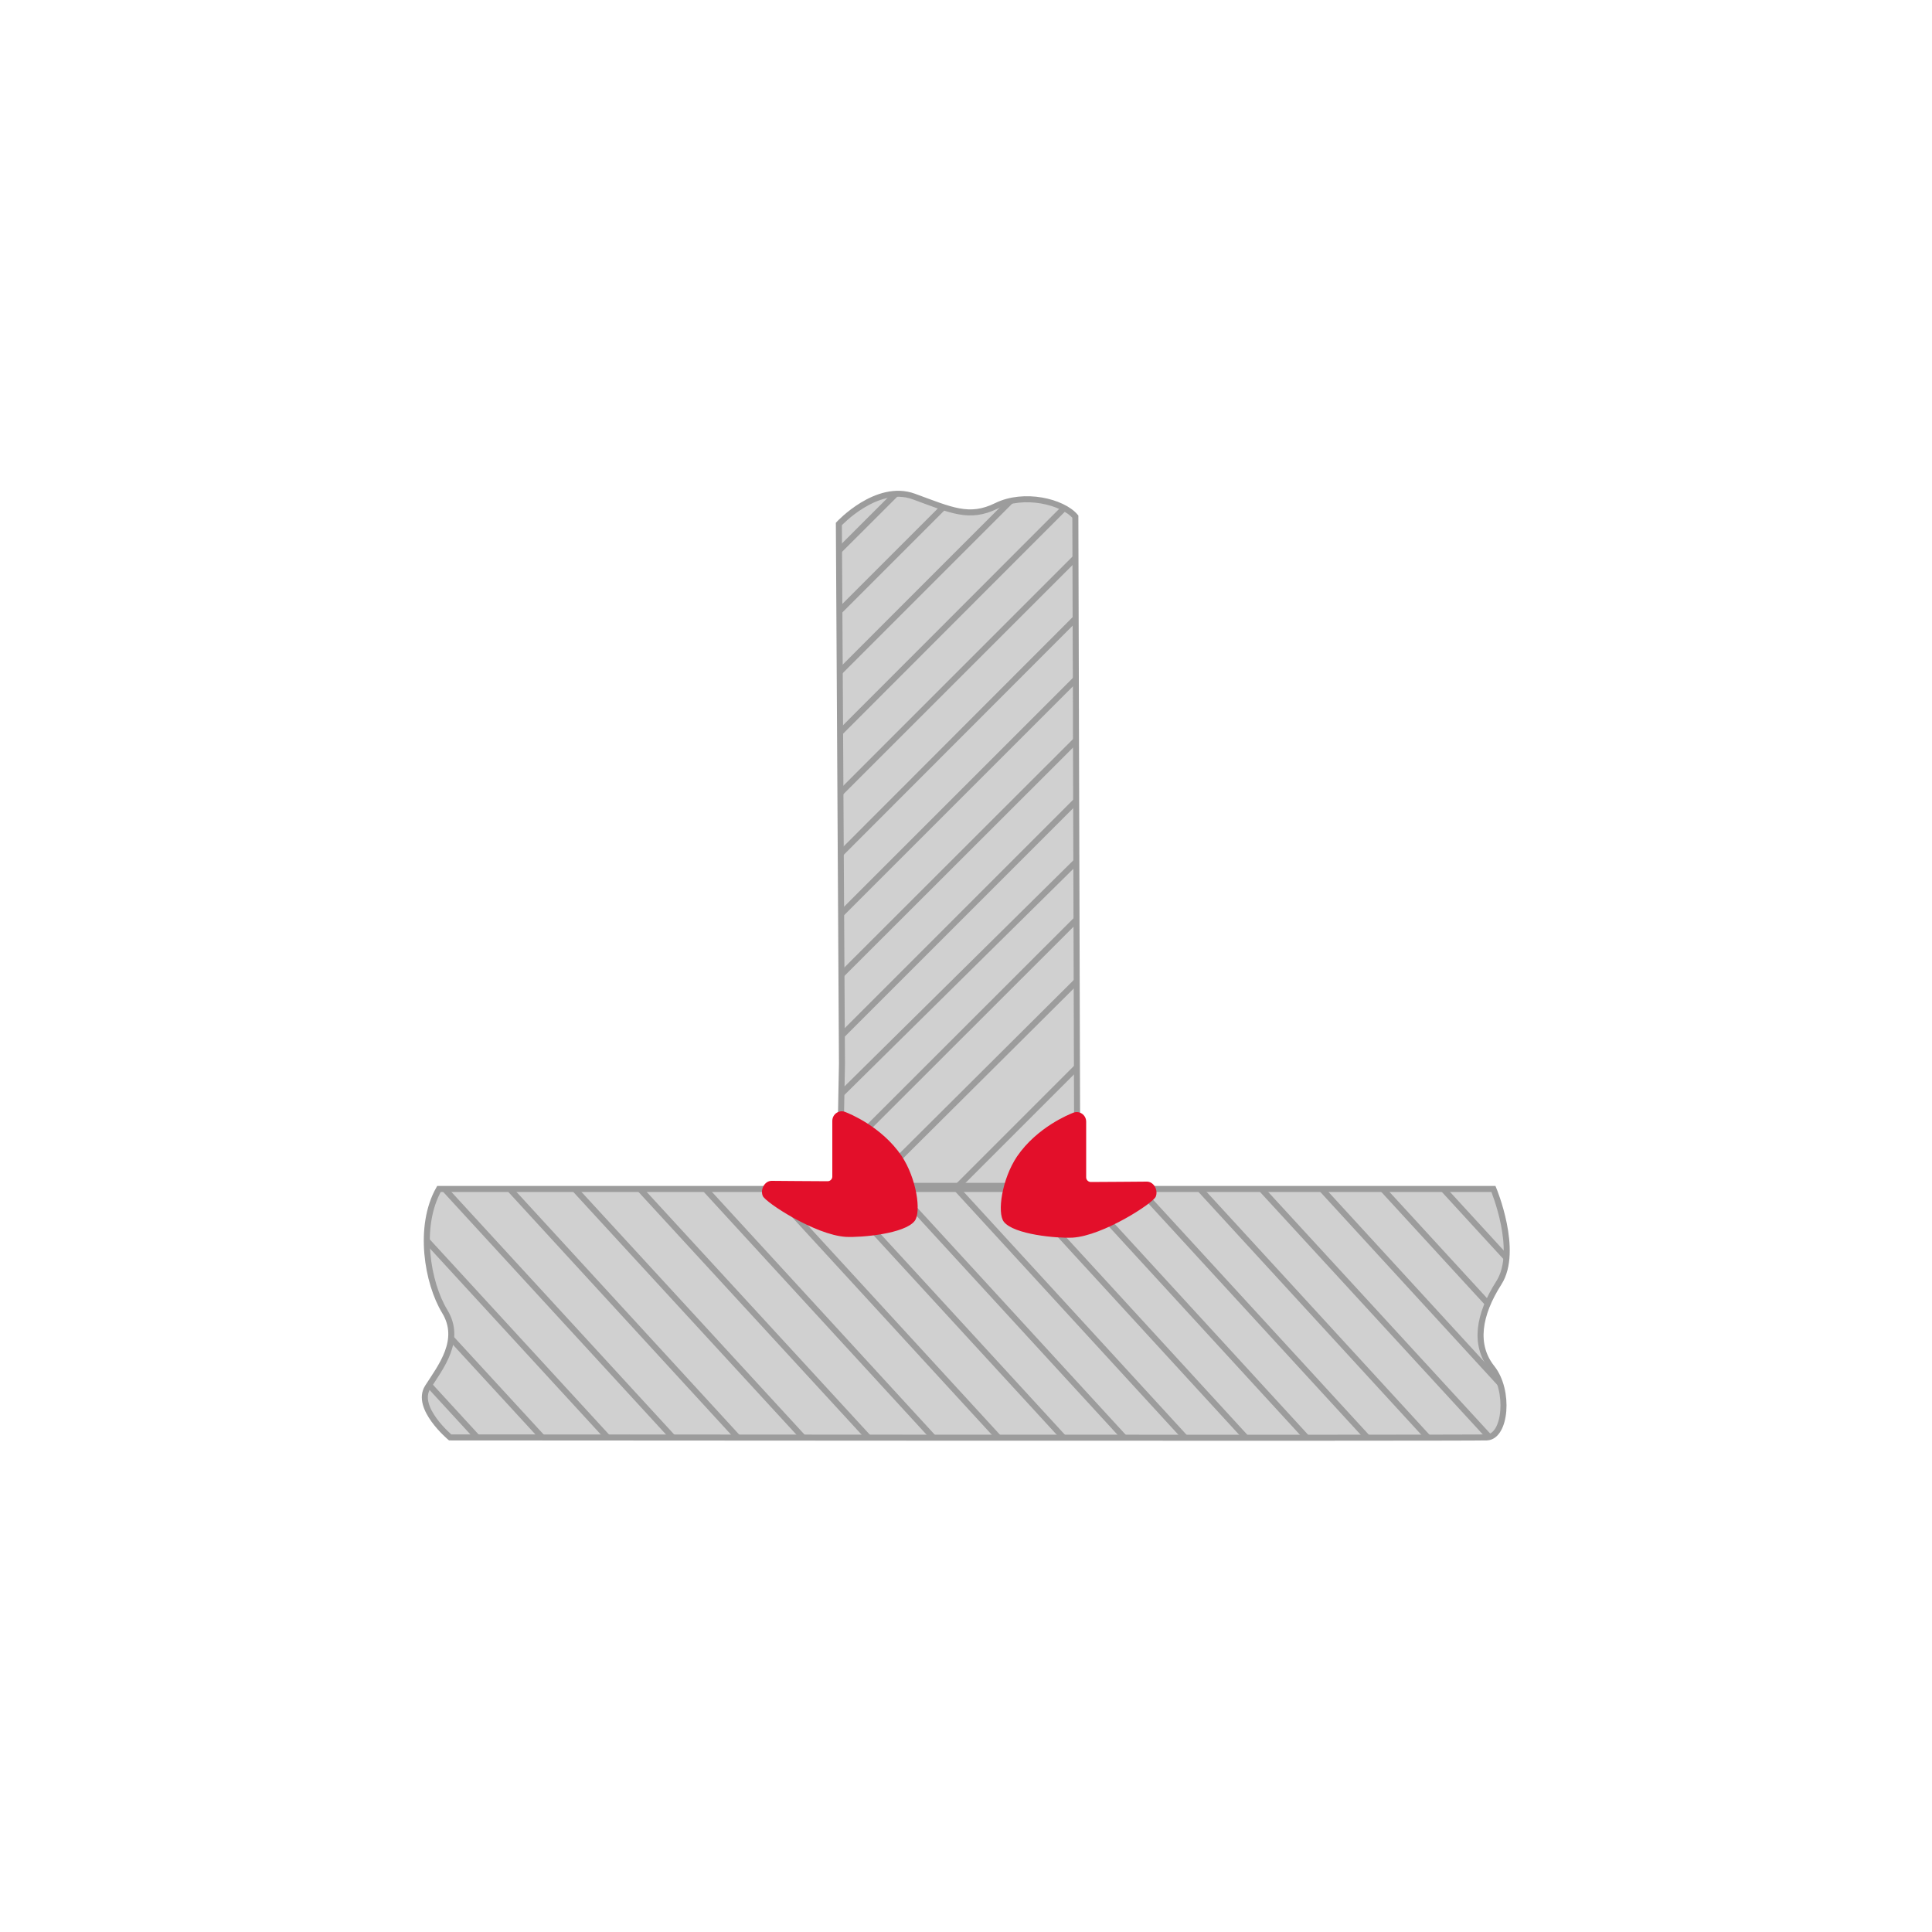 <svg version="1.1" id="Layer_1" xmlns="http://www.w3.org/2000/svg" xmlns:xlink="http://www.w3.org/1999/xlink" x="0" y="0" viewBox="0 0 500 500" xml:space="preserve"><style>.st2{fill:none;stroke:#9c9c9c;stroke-width:1.56;stroke-miterlimit:10}</style><path d="m278.8 307.3-61.5-.4-.3-171.2s6.1-5.8 10-6.6c3.6-.9 7.4-.8 10.9.3 5.2 1.3 10.8 4.1 16.3 3s8-3.1 10.2-3 10.8 1.4 12.7 3.5.9 14.7.9 14.7l-.3 28.7z" style="fill:#d0d0d0"/><defs><path id="SVGID_1_" d="m217.3 306.9.6-31.6-.8-139.7s9.8-10.6 19.4-7.1 14.3 5.9 21.4 2.4 17.1-1.1 20.4 2.8l.5 173.6-19.1-.4z"/></defs><clipPath id="SVGID_2_"><use xlink:href="#SVGID_1_" style="overflow:visible"/></clipPath><path class="st2" d="m179.4 180.2 92.2-92.1m-87.4 103.1 92.1-92.1m-87.4 103.2 92.2-92.2m-87.4 103.2 92.1-92.2m-87.4 103.2 92.2-92.2m-87.4 103.2 92.1-92.2m-87.4 103.2 92.2-92.2m-87.4 103.2 92.2-92.1M214.8 271l92.2-92.2M201.5 299.1l98.2-97m-90 104.7 107.8-107.7M214.1 318.2 318 214.8m-85 107.1 108.6-108.6" style="clip-path:url(#SVGID_2_)"/><path class="st2" d="m217.3 306.9.6-31.6-.8-139.7s9.8-10.6 19.4-7.1 14.3 5.9 21.4 2.4 17.1-1.1 20.4 2.8l.5 173.6-19.1-.4z"/><path d="M113.6 307.7h272.9s6.7 16 1.4 24.3-6.5 16.1-1.8 22 3.6 17.8-1.3 18-268.3 0-268.3 0-9.2-7.7-5.8-13 8.9-12.2 4.4-19.6-7-22-1.5-31.7z" style="fill:#d0d0d0;stroke:#9c9c9c;stroke-width:1.56;stroke-miterlimit:10"/><defs><path id="SVGID_3_" d="M113.6 307.7h272.9s6.7 16 1.4 24.3-6.5 16.1-1.8 22 3.6 17.8-1.3 18-268.3 0-268.3 0-9.2-7.7-5.8-13 8.9-12.2 4.4-19.6-7-22-1.5-31.7"/></defs><clipPath id="SVGID_4_"><use xlink:href="#SVGID_3_" style="overflow:visible"/></clipPath><path class="st2" d="m66.1 309.5 115 125.2M76.9 303l115 125.1M87.8 296.4l115 125.2M98.7 289.9l115 125.2M109.6 283.4l114.9 125.2M120.4 276.9l115 125.1M131.3 270.4l115 125.1M142.2 263.8 257.1 389m-104-131.7L268 382.5M163.9 250.8l135.6 147.7m-124-152.2L311.1 394M187.2 241.8l135.5 147.7M198.8 237.3 334.3 385M210.4 232.8 346 380.6M222 228.4l135.6 147.7m-124-152.2 139.5 152M245.3 219.4l147.2 160.2M256.9 214.9l135.5 147.7M268.5 210.4l135.6 147.7m-124-152.2 135.6 147.8" style="clip-path:url(#SVGID_4_)"/><path d="M277.7 288c1.6-.7 3.4.5 3.4 2.3v14.4c0 .7.6 1.2 1.2 1.2 3.5 0 13.5-.1 14.5-.1 1.8 0 3 2.2 2.3 3.9s-13.6 10.1-21.5 10.6c-4.1.2-15.2-.8-17.8-4.1-1.8-2.3-.5-11.1 3.4-16.9 5.2-7.6 13.5-10.9 14.5-11.3m-58.9-.2c-1.6-.7-3.4.5-3.4 2.3v14.4c0 .7-.6 1.2-1.2 1.2-3.5 0-13.5-.1-14.5-.1-1.8 0-3 2.2-2.3 3.9s13.6 10.1 21.5 10.6c4.1.2 15.2-.8 17.8-4.1 1.8-2.3.5-11.1-3.4-16.9-5.2-7.6-13.5-10.9-14.5-11.3" style="fill:#e30f2a"/></svg>